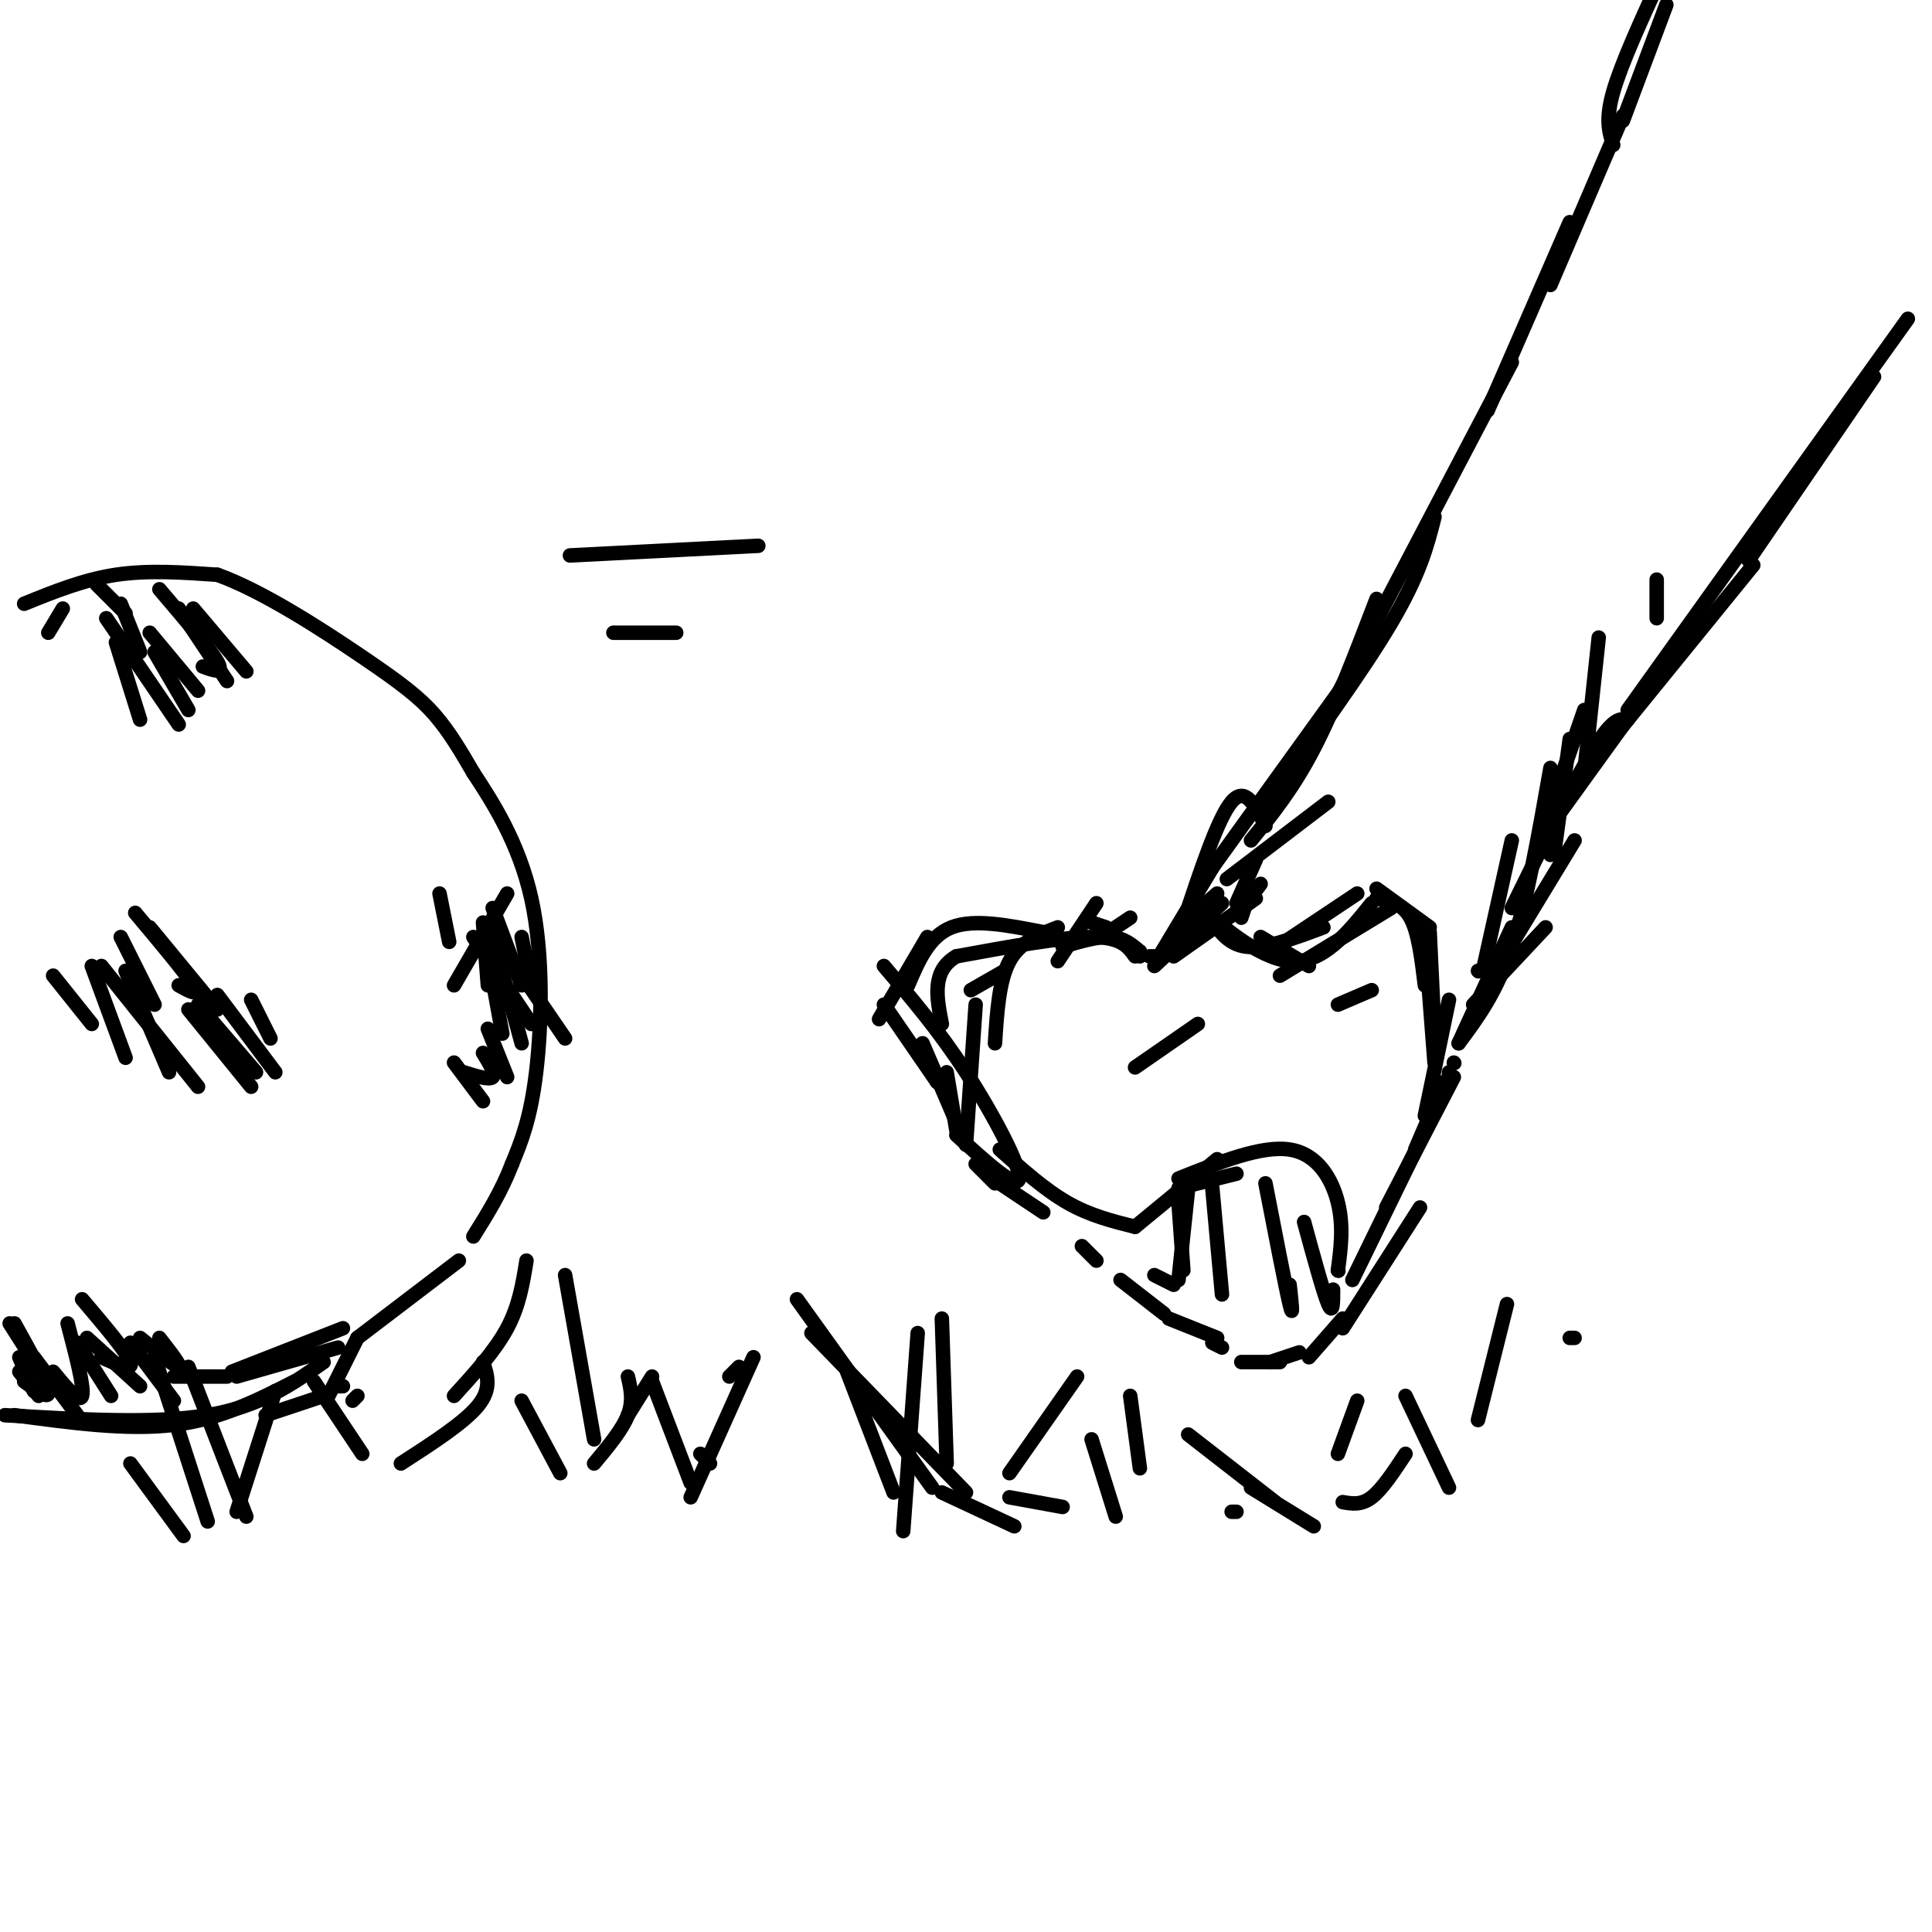 <svg viewBox='0 0 400 400' version='1.1' xmlns='http://www.w3.org/2000/svg' xmlns:xlink='http://www.w3.org/1999/xlink'><g fill='none' stroke='rgb(0,0,0)' stroke-width='3' stroke-linecap='round' stroke-linejoin='round'><path d='M253,187c0.000,0.000 -14.000,13.000 -14,13'/><path d='M247,192c0.000,0.000 0.000,2.000 0,2'/><path d='M247,194c0.000,0.000 -3.000,3.000 -3,3'/><path d='M243,198c0.000,0.000 17.000,-12.000 17,-12'/><path d='M261,183c0.000,0.000 -3.000,4.000 -3,4'/><path d='M258,187c0.000,0.000 -1.000,3.000 -1,3'/><path d='M261,194c0.000,0.000 10.000,6.000 10,6'/><path d='M277,208c0.000,0.000 7.000,-3.000 7,-3'/><path d='M249,188c0.000,0.000 -1.000,2.000 -1,2'/><path d='M234,190c0.000,0.000 -6.000,4.000 -6,4'/><path d='M227,187c0.000,0.000 -8.000,12.000 -8,12'/><path d='M239,264c0.000,0.000 4.000,2.000 4,2'/><path d='M232,265c0.000,0.000 9.000,7.000 9,7'/><path d='M242,273c0.000,0.000 10.000,4.000 10,4'/><path d='M251,278c0.000,0.000 2.000,1.000 2,1'/><path d='M257,282c0.000,0.000 8.000,0.000 8,0'/><path d='M265,202c0.000,0.000 23.000,-14.000 23,-14'/><path d='M263,197c0.000,0.000 18.000,-12.000 18,-12'/><path d='M285,184c0.000,0.000 11.000,8.000 11,8'/><path d='M296,193c0.000,0.000 1.000,21.000 1,21'/><path d='M297,214c0.000,0.000 0.100,0.100 0.1,0.1'/><path d='M263,282c0.000,0.000 6.000,-2.000 6,-2'/><path d='M271,281c0.000,0.000 7.000,-8.000 7,-8'/><path d='M278,275c0.000,0.000 16.000,-25.000 16,-25'/><path d='M280,265c0.000,0.000 19.000,-39.000 19,-39'/><path d='M300,224c0.000,0.000 0.000,-2.000 0,-2'/><path d='M301,220c0.000,0.000 0.100,0.100 0.1,0.1'/><path d='M303,214c0.000,0.000 6.000,-13.000 6,-13'/><path d='M305,208c0.000,0.000 15.000,-16.000 15,-16'/><path d='M309,202c0.000,0.000 17.000,-28.000 17,-28'/><path d='M196,222c0.000,0.000 2.000,12.000 2,12'/><path d='M202,241c0.000,0.000 4.000,4.000 4,4'/><path d='M207,245c0.000,0.000 9.000,6.000 9,6'/><path d='M224,258c0.000,0.000 3.000,3.000 3,3'/><path d='M220,196c3.667,-1.083 7.333,-2.167 10,-2c2.667,0.167 4.333,1.583 6,3'/><path d='M236,197c0.000,0.000 0.000,1.000 0,1'/><path d='M229,192c0.000,0.000 -3.000,-1.000 -3,-1'/><path d='M219,192c-3.917,1.500 -7.833,3.000 -10,7c-2.167,4.000 -2.583,10.500 -3,17'/><path d='M248,212c0.000,0.000 -13.000,9.000 -13,9'/><path d='M244,244c8.600,-3.444 17.200,-6.889 23,-6c5.800,0.889 8.800,6.111 10,11c1.200,4.889 0.600,9.444 0,14'/><path d='M277,263c0.000,0.000 0.100,0.100 0.1,0.1'/><path d='M256,243c0.000,0.000 -12.000,3.000 -12,3'/><path d='M244,192c0.000,0.000 -1.000,3.000 -1,3'/><path d='M244,192c0.000,0.000 8.000,-7.000 8,-7'/><path d='M254,182c0.000,0.000 21.000,-16.000 21,-16'/><path d='M256,187c0.000,0.000 4.000,-9.000 4,-9'/><path d='M262,171c-2.083,-4.167 -4.167,-8.333 -7,-5c-2.833,3.333 -6.417,14.167 -10,25'/><path d='M252,178c0.000,0.000 -12.000,20.000 -12,20'/><path d='M240,198c0.000,0.000 -2.000,0.000 -2,0'/><path d='M235,198c-1.417,-2.000 -2.833,-4.000 -9,-4c-6.167,0.000 -17.083,2.000 -28,4'/><path d='M198,198c-5.167,3.000 -4.083,8.500 -3,14'/><path d='M191,216c0.000,0.000 9.000,21.000 9,21'/><path d='M200,237c0.000,0.000 2.000,-29.000 2,-29'/><path d='M201,205c0.000,0.000 7.000,-4.000 7,-4'/><path d='M250,181c0.000,0.000 31.000,-43.000 31,-43'/><path d='M259,174c4.333,-5.333 8.667,-10.667 13,-19c4.333,-8.333 8.667,-19.667 13,-31'/><path d='M261,168c10.500,-14.417 21.000,-28.833 27,-39c6.000,-10.167 7.500,-16.083 9,-22'/><path d='M270,157c0.000,0.000 43.000,-82.000 43,-82'/><path d='M313,188c6.500,-13.250 13.000,-26.500 17,-33c4.000,-6.500 5.500,-6.250 7,-6'/><path d='M321,171c0.000,0.000 26.000,-36.000 26,-36'/><path d='M324,165c0.000,0.000 39.000,-48.000 39,-48'/><path d='M337,147c0.000,0.000 58.000,-81.000 58,-81'/><path d='M362,116c0.000,0.000 26.000,-38.000 26,-38'/><path d='M308,85c0.000,0.000 17.000,-39.000 17,-39'/><path d='M336,24c0.000,0.000 -15.000,35.000 -15,35'/><path d='M334,30c-0.833,-2.583 -1.667,-5.167 0,-11c1.667,-5.833 5.833,-14.917 10,-24'/><path d='M345,1c0.000,0.000 -9.000,24.000 -9,24'/><path d='M313,174c0.000,0.000 -6.000,27.000 -6,27'/><path d='M306,201c0.000,0.000 0.100,0.100 0.1,0.1'/><path d='M274,192c-6.000,2.250 -12.000,4.500 -16,4c-4.000,-0.500 -6.000,-3.750 -8,-7'/><path d='M250,189c1.778,1.667 10.222,9.333 17,10c6.778,0.667 11.889,-5.667 17,-12'/><path d='M285,186c2.667,0.500 5.333,1.000 7,4c1.667,3.000 2.333,8.500 3,14'/><path d='M295,194c0.000,0.000 2.000,26.000 2,26'/><path d='M252,240c0.000,0.000 -17.000,14.000 -17,14'/><path d='M235,254c-4.667,-1.167 -9.333,-2.333 -14,-5c-4.667,-2.667 -9.333,-6.833 -14,-11'/><path d='M198,235c6.333,5.756 12.667,11.511 13,9c0.333,-2.511 -5.333,-13.289 -11,-22c-5.667,-8.711 -11.333,-15.356 -17,-22'/><path d='M192,194c0.000,0.000 -10.000,17.000 -10,17'/><path d='M183,208c0.000,0.000 11.000,16.000 11,16'/><path d='M194,224c0.000,0.000 0.100,0.100 0.1,0.1'/><path d='M188,204c2.167,-5.083 4.333,-10.167 9,-12c4.667,-1.833 11.833,-0.417 19,1'/><path d='M216,193c0.000,0.000 0.100,0.100 0.1,0.1'/><path d='M246,246c0.000,0.000 -2.000,19.000 -2,19'/><path d='M244,249c0.000,0.000 1.000,14.000 1,14'/><path d='M251,246c0.000,0.000 2.000,22.000 2,22'/><path d='M262,245c2.083,10.750 4.167,21.500 5,25c0.833,3.500 0.417,-0.250 0,-4'/><path d='M270,253c2.000,7.333 4.000,14.667 5,17c1.000,2.333 1.000,-0.333 1,-3'/><path d='M299,224c0.000,0.000 -6.000,14.000 -6,14'/><path d='M295,231c0.000,0.000 5.000,-24.000 5,-24'/><path d='M313,192c0.000,0.000 -11.000,24.000 -11,24'/><path d='M302,216c3.917,-5.250 7.833,-10.500 11,-20c3.167,-9.500 5.583,-23.250 8,-37'/><path d='M325,153c0.000,0.000 -3.000,22.000 -3,22'/><path d='M322,176c0.000,0.000 -1.000,1.000 -1,1'/><path d='M328,147c0.000,0.000 -10.000,29.000 -10,29'/><path d='M331,132c0.000,0.000 -3.000,28.000 -3,28'/><path d='M343,120c0.000,0.000 0.000,8.000 0,8'/><path d='M10,131c0.000,0.000 3.000,-5.000 3,-5'/><path d='M5,125c6.167,-2.500 12.333,-5.000 19,-6c6.667,-1.000 13.833,-0.500 21,0'/><path d='M45,119c9.238,3.274 21.833,11.458 30,17c8.167,5.542 11.905,8.440 15,12c3.095,3.560 5.548,7.780 8,12'/><path d='M98,160c3.833,5.821 9.417,14.375 12,26c2.583,11.625 2.167,26.321 1,36c-1.167,9.679 -3.083,14.339 -5,19'/><path d='M106,241c-2.167,5.667 -5.083,10.333 -8,15'/><path d='M95,261c0.000,0.000 -21.000,16.000 -21,16'/><path d='M70,279c0.000,0.000 -21.000,6.000 -21,6'/><path d='M47,285c0.000,0.000 -11.000,0.000 -11,0'/><path d='M71,275c0.000,0.000 -23.000,9.000 -23,9'/><path d='M67,282c-6.500,4.583 -13.000,9.167 -24,11c-11.000,1.833 -26.500,0.917 -42,0'/><path d='M3,293c11.667,1.583 23.333,3.167 33,2c9.667,-1.167 17.333,-5.083 25,-9'/><path d='M55,293c0.000,0.000 12.000,-4.000 12,-4'/><path d='M71,287c0.000,0.000 -1.000,0.000 -1,0'/><path d='M68,289c0.000,0.000 6.000,-12.000 6,-12'/><path d='M74,289c0.000,0.000 -1.000,1.000 -1,1'/><path d='M83,303c6.583,-4.250 13.167,-8.500 16,-12c2.833,-3.500 1.917,-6.250 1,-9'/><path d='M108,290c0.000,0.000 8.000,15.000 8,15'/><path d='M123,303c2.917,-3.500 5.833,-7.000 7,-10c1.167,-3.000 0.583,-5.500 0,-8'/><path d='M135,286c0.000,0.000 8.000,21.000 8,21'/><path d='M143,310c0.000,0.000 13.000,-29.000 13,-29'/><path d='M175,283c0.000,0.000 10.000,26.000 10,26'/><path d='M187,317c0.000,0.000 3.000,-41.000 3,-41'/><path d='M195,273c0.000,0.000 1.000,30.000 1,30'/><path d='M193,308c0.000,0.000 -28.000,-39.000 -28,-39'/><path d='M168,276c0.000,0.000 32.000,33.000 32,33'/><path d='M209,305c0.000,0.000 14.000,-20.000 14,-20'/><path d='M226,298c0.000,0.000 5.000,16.000 5,16'/><path d='M236,304c0.000,0.000 -2.000,-15.000 -2,-15'/><path d='M246,297c0.000,0.000 18.000,14.000 18,14'/><path d='M277,301c0.000,0.000 4.000,-11.000 4,-11'/><path d='M291,289c0.000,0.000 9.000,19.000 9,19'/><path d='M306,294c0.000,0.000 6.000,-24.000 6,-24'/><path d='M325,277c0.000,0.000 1.000,0.000 1,0'/><path d='M256,313c0.000,0.000 -1.000,0.000 -1,0'/><path d='M91,185c0.000,0.000 2.000,10.000 2,10'/><path d='M105,185c0.000,0.000 -11.000,19.000 -11,19'/><path d='M100,191c0.000,0.000 1.000,13.000 1,13'/><path d='M102,194c0.000,0.000 6.000,22.000 6,22'/><path d='M98,194c0.000,0.000 12.000,18.000 12,18'/><path d='M102,188c0.000,0.000 6.000,16.000 6,16'/><path d='M108,194c0.000,0.000 2.000,10.000 2,10'/><path d='M104,196c0.000,0.000 13.000,19.000 13,19'/><path d='M102,203c0.000,0.000 2.000,11.000 2,11'/><path d='M101,213c0.000,0.000 4.000,10.000 4,10'/><path d='M100,218c1.333,2.167 2.667,4.333 2,5c-0.667,0.667 -3.333,-0.167 -6,-1'/><path d='M94,220c0.000,0.000 6.000,8.000 6,8'/><path d='M26,201c0.000,0.000 9.000,21.000 9,21'/><path d='M21,200c0.000,0.000 20.000,25.000 20,25'/><path d='M39,209c0.000,0.000 13.000,16.000 13,16'/><path d='M41,208c0.000,0.000 12.000,14.000 12,14'/><path d='M45,206c0.000,0.000 12.000,16.000 12,16'/><path d='M52,207c0.000,0.000 4.000,8.000 4,8'/><path d='M28,189c5.250,6.250 10.500,12.500 12,15c1.500,2.500 -0.750,1.250 -3,0'/><path d='M31,192c0.000,0.000 14.000,17.000 14,17'/><path d='M25,194c0.000,0.000 7.000,14.000 7,14'/><path d='M19,200c0.000,0.000 7.000,19.000 7,19'/><path d='M11,202c0.000,0.000 8.000,10.000 8,10'/><path d='M24,133c0.000,0.000 5.000,16.000 5,16'/><path d='M22,128c0.000,0.000 15.000,22.000 15,22'/><path d='M32,135c0.000,0.000 7.000,12.000 7,12'/><path d='M31,131c0.000,0.000 10.000,12.000 10,12'/><path d='M37,126c0.000,0.000 10.000,15.000 10,15'/><path d='M40,126c0.000,0.000 11.000,13.000 11,13'/><path d='M33,122c5.250,6.167 10.500,12.333 12,15c1.500,2.667 -0.750,1.833 -3,1'/><path d='M25,125c0.000,0.000 4.000,10.000 4,10'/><path d='M20,121c0.000,0.000 6.000,6.000 6,6'/><path d='M2,274c0.000,0.000 7.000,11.000 7,11'/><path d='M7,281c0.000,0.000 9.000,12.000 9,12'/><path d='M16,278c0.000,0.000 7.000,11.000 7,11'/><path d='M18,277c0.000,0.000 11.000,10.000 11,10'/><path d='M27,278c0.000,0.000 9.000,12.000 9,12'/><path d='M33,277c2.333,3.000 4.667,6.000 4,6c-0.667,0.000 -4.333,-3.000 -8,-6'/><path d='M17,269c4.667,5.500 9.333,11.000 10,13c0.667,2.000 -2.667,0.500 -6,-1'/><path d='M14,274c1.750,6.667 3.500,13.333 3,15c-0.500,1.667 -3.250,-1.667 -6,-5'/><path d='M3,274c3.333,6.000 6.667,12.000 7,14c0.333,2.000 -2.333,0.000 -5,-2'/><path d='M4,281c0.000,0.000 3.000,7.000 3,7'/><path d='M4,284c0.000,0.000 4.000,5.000 4,5'/><path d='M51,314c0.000,0.000 -12.000,-31.000 -12,-31'/><path d='M32,281c0.000,0.000 11.000,34.000 11,34'/><path d='M49,313c0.000,0.000 8.000,-25.000 8,-25'/><path d='M65,286c0.000,0.000 10.000,15.000 10,15'/><path d='M94,289c4.250,-4.667 8.500,-9.333 11,-14c2.500,-4.667 3.250,-9.333 4,-14'/><path d='M117,264c0.000,0.000 6.000,34.000 6,34'/><path d='M130,293c0.000,0.000 5.000,-8.000 5,-8'/><path d='M38,318c0.000,0.000 -11.000,-15.000 -11,-15'/><path d='M147,303c0.000,0.000 -2.000,-2.000 -2,-2'/><path d='M151,285c0.000,0.000 2.000,-2.000 2,-2'/><path d='M195,309c0.000,0.000 15.000,7.000 15,7'/><path d='M118,115c0.000,0.000 39.000,-2.000 39,-2'/><path d='M127,131c0.000,0.000 13.000,0.000 13,0'/><path d='M209,310c0.000,0.000 11.000,2.000 11,2'/><path d='M259,308c0.000,0.000 13.000,8.000 13,8'/><path d='M278,311c1.917,0.333 3.833,0.667 6,-1c2.167,-1.667 4.583,-5.333 7,-9'/><path d='M301,223c0.000,0.000 -14.000,27.000 -14,27'/></g>
</svg>